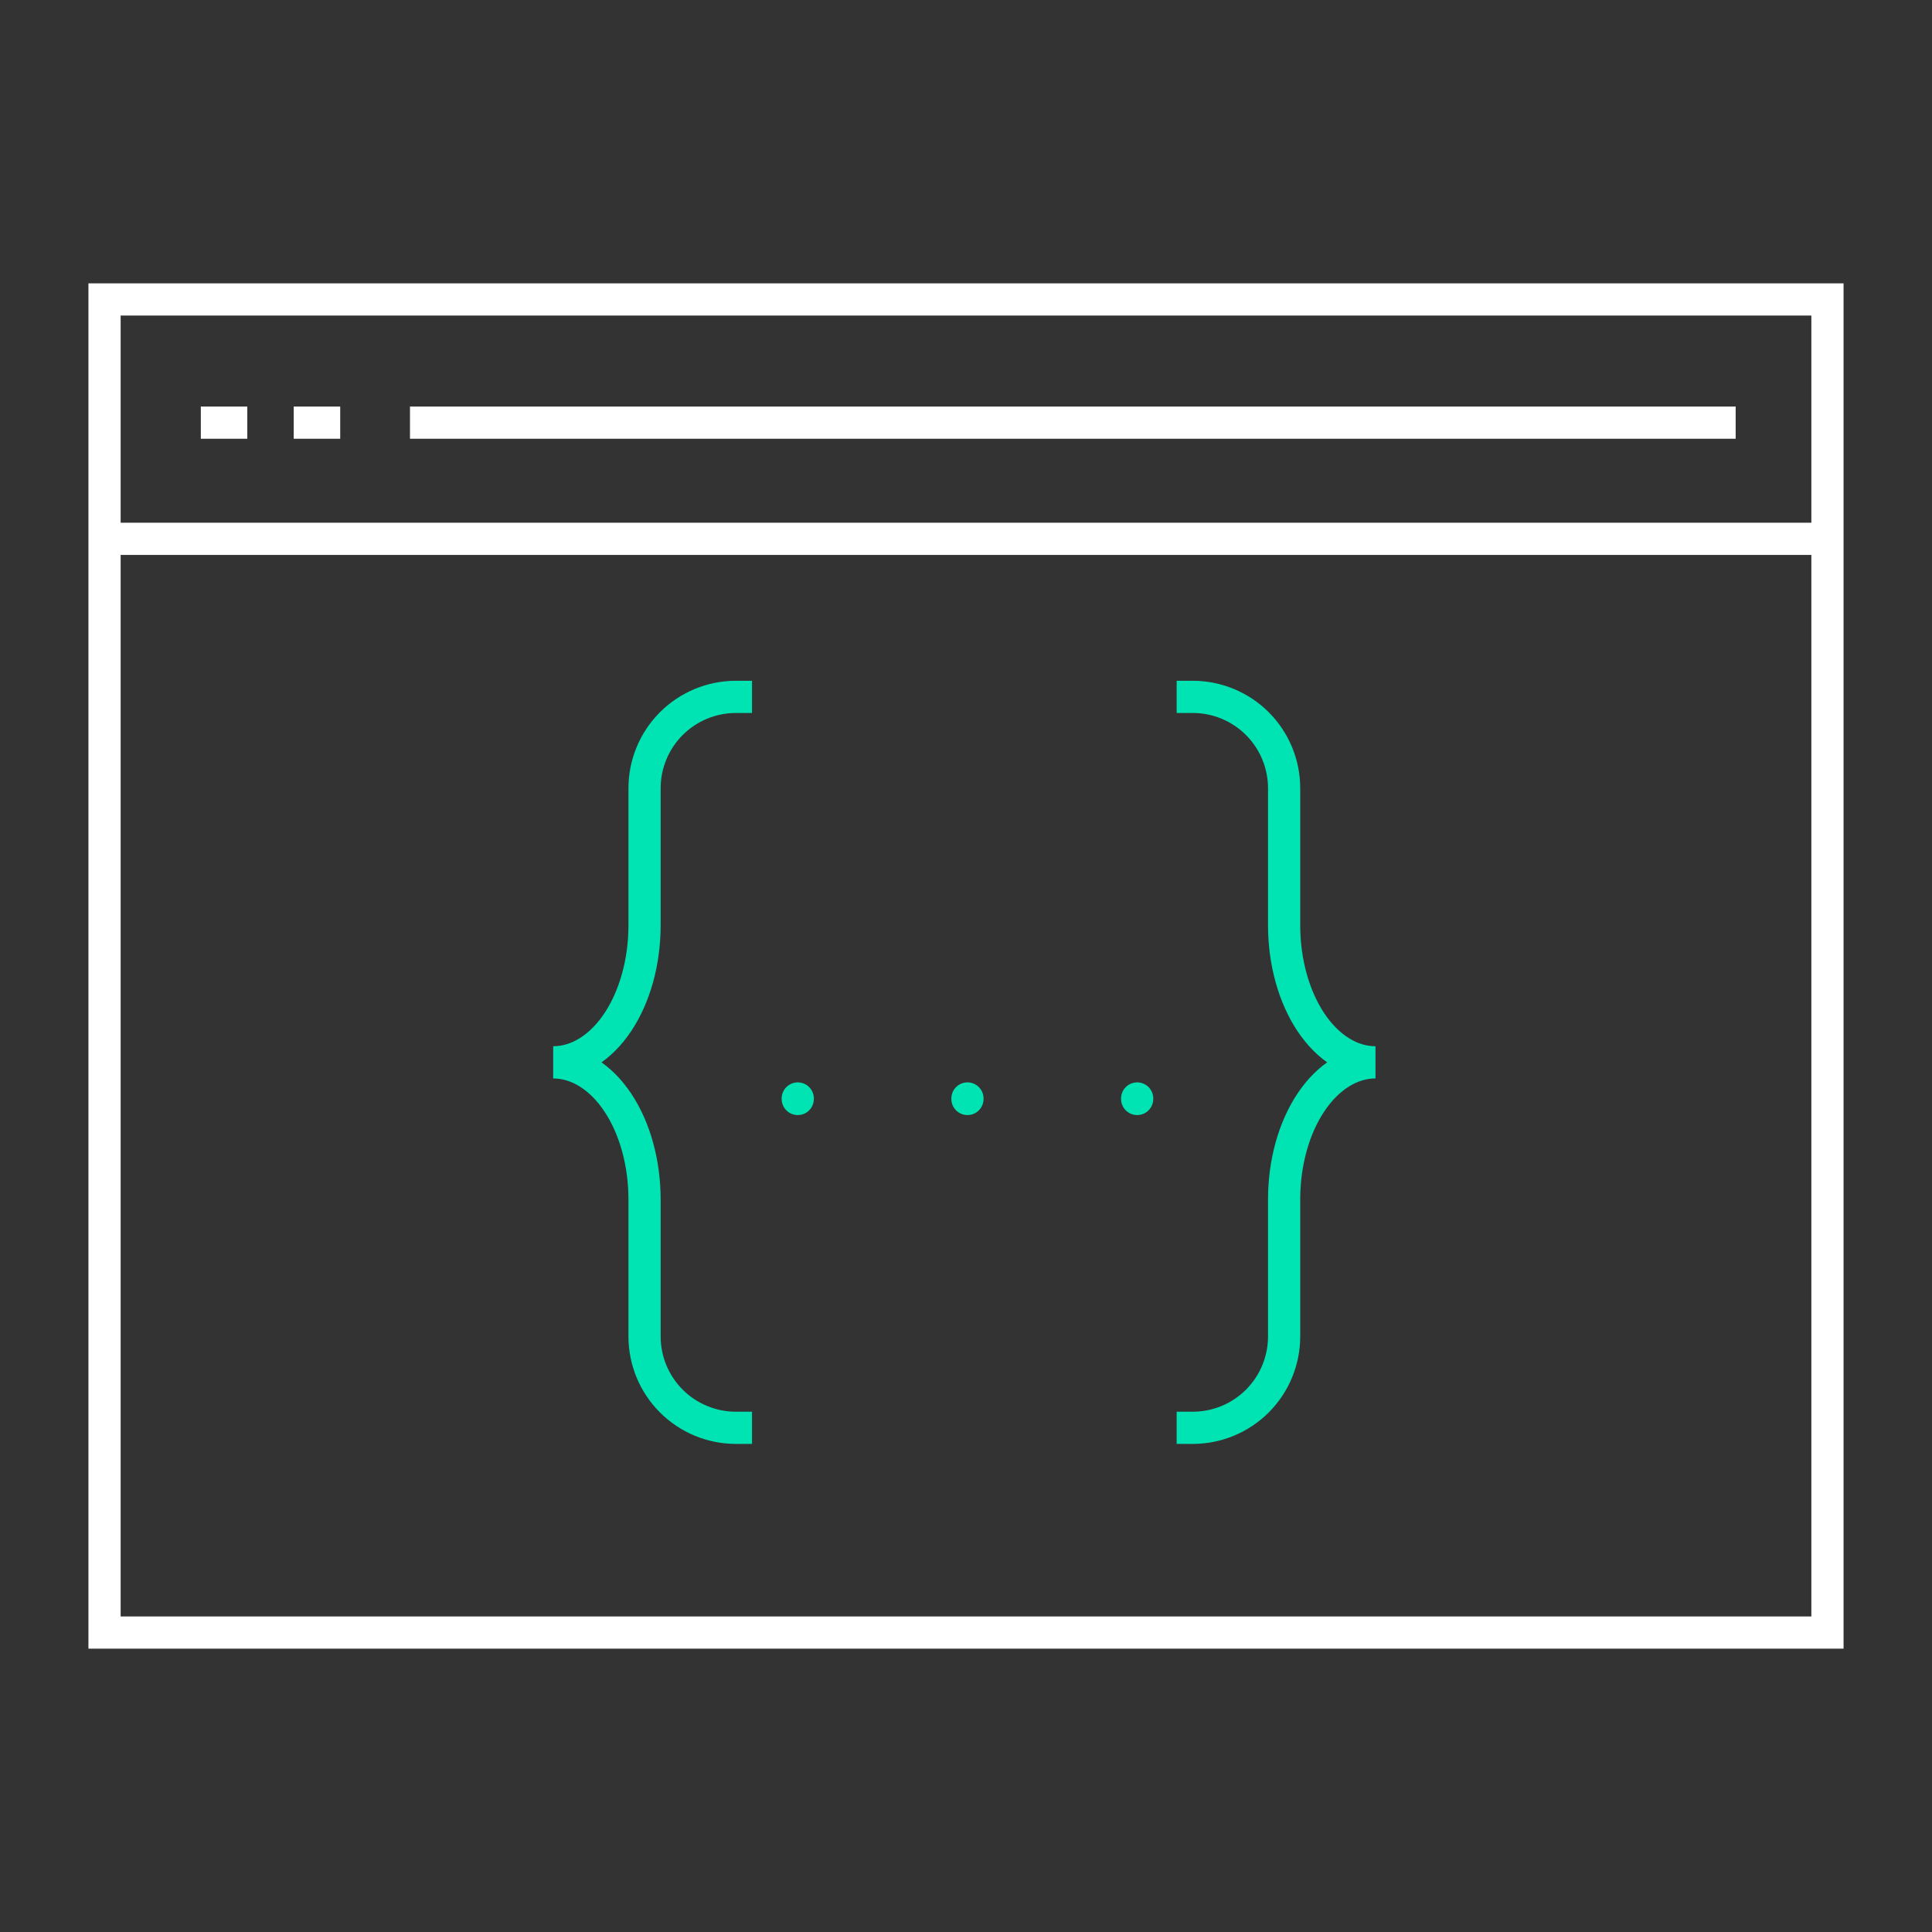 <?xml version="1.0" encoding="UTF-8"?><svg width="120" height="120" viewBox="0 0 120 120" fill="none" xmlns="http://www.w3.org/2000/svg">
<rect x="0" y="0" width="120" height="120" fill="#333333" stroke="none"/>
<rect x="6.493" y="18.599" width="107.014" height="82.802" stroke="white" stroke-width="2" vector-effect="non-scaling-stroke"/>
<path d="M6.7 33.467H113.507" stroke="white" stroke-width="2" vector-effect="non-scaling-stroke" stroke-linejoin="round"/>
<path d="M12.474 26.251H15.36" stroke="white" stroke-width="2" vector-effect="non-scaling-stroke" stroke-linejoin="round"/>
<path d="M18.244 26.251H21.131" stroke="white" stroke-width="2" vector-effect="non-scaling-stroke" stroke-linejoin="round"/>
<path d="M25.465 26.251H107.805" stroke="white" stroke-width="2" vector-effect="non-scaling-stroke" stroke-linejoin="round"/>
<path d="M45.709 43.284C44.204 43.284 42.761 43.882 41.697 44.946C40.632 46.011 40.034 47.454 40.034 48.959V57.471C40.034 59.729 39.436 61.894 38.372 63.491C37.308 65.087 35.864 65.984 34.359 65.984C35.864 65.984 37.308 66.881 38.372 68.477C39.436 70.074 40.034 72.239 40.034 74.496V83.009C40.034 84.514 40.632 85.957 41.697 87.022C42.761 88.086 44.204 88.684 45.709 88.684" stroke="#00E4B3" stroke-width="2" vector-effect="non-scaling-stroke" stroke-linecap="square"/>
<path d="M74.084 43.284C75.589 43.284 77.032 43.882 78.097 44.946C79.161 46.011 79.759 47.454 79.759 48.959V57.471C79.759 59.729 80.357 61.894 81.421 63.491C82.485 65.087 83.929 65.984 85.434 65.984C83.929 65.984 82.485 66.881 81.421 68.477C80.357 70.074 79.759 72.239 79.759 74.496V83.009C79.759 84.514 79.161 85.957 78.097 87.022C77.032 88.086 75.589 88.684 74.084 88.684" stroke="#00E4B3" stroke-width="2" vector-effect="non-scaling-stroke" stroke-linecap="square"/>
<path d="M49.55 68.228V68.259" stroke="#00E4B3" stroke-width="2" vector-effect="non-scaling-stroke" stroke-linecap="round"/>
<path d="M60.09 68.228V68.259" stroke="#00E4B3" stroke-width="2" vector-effect="non-scaling-stroke" stroke-linecap="round"/>
<path d="M70.631 68.228V68.259" stroke="#00E4B3" stroke-width="2" vector-effect="non-scaling-stroke" stroke-linecap="round"/>
</svg>
